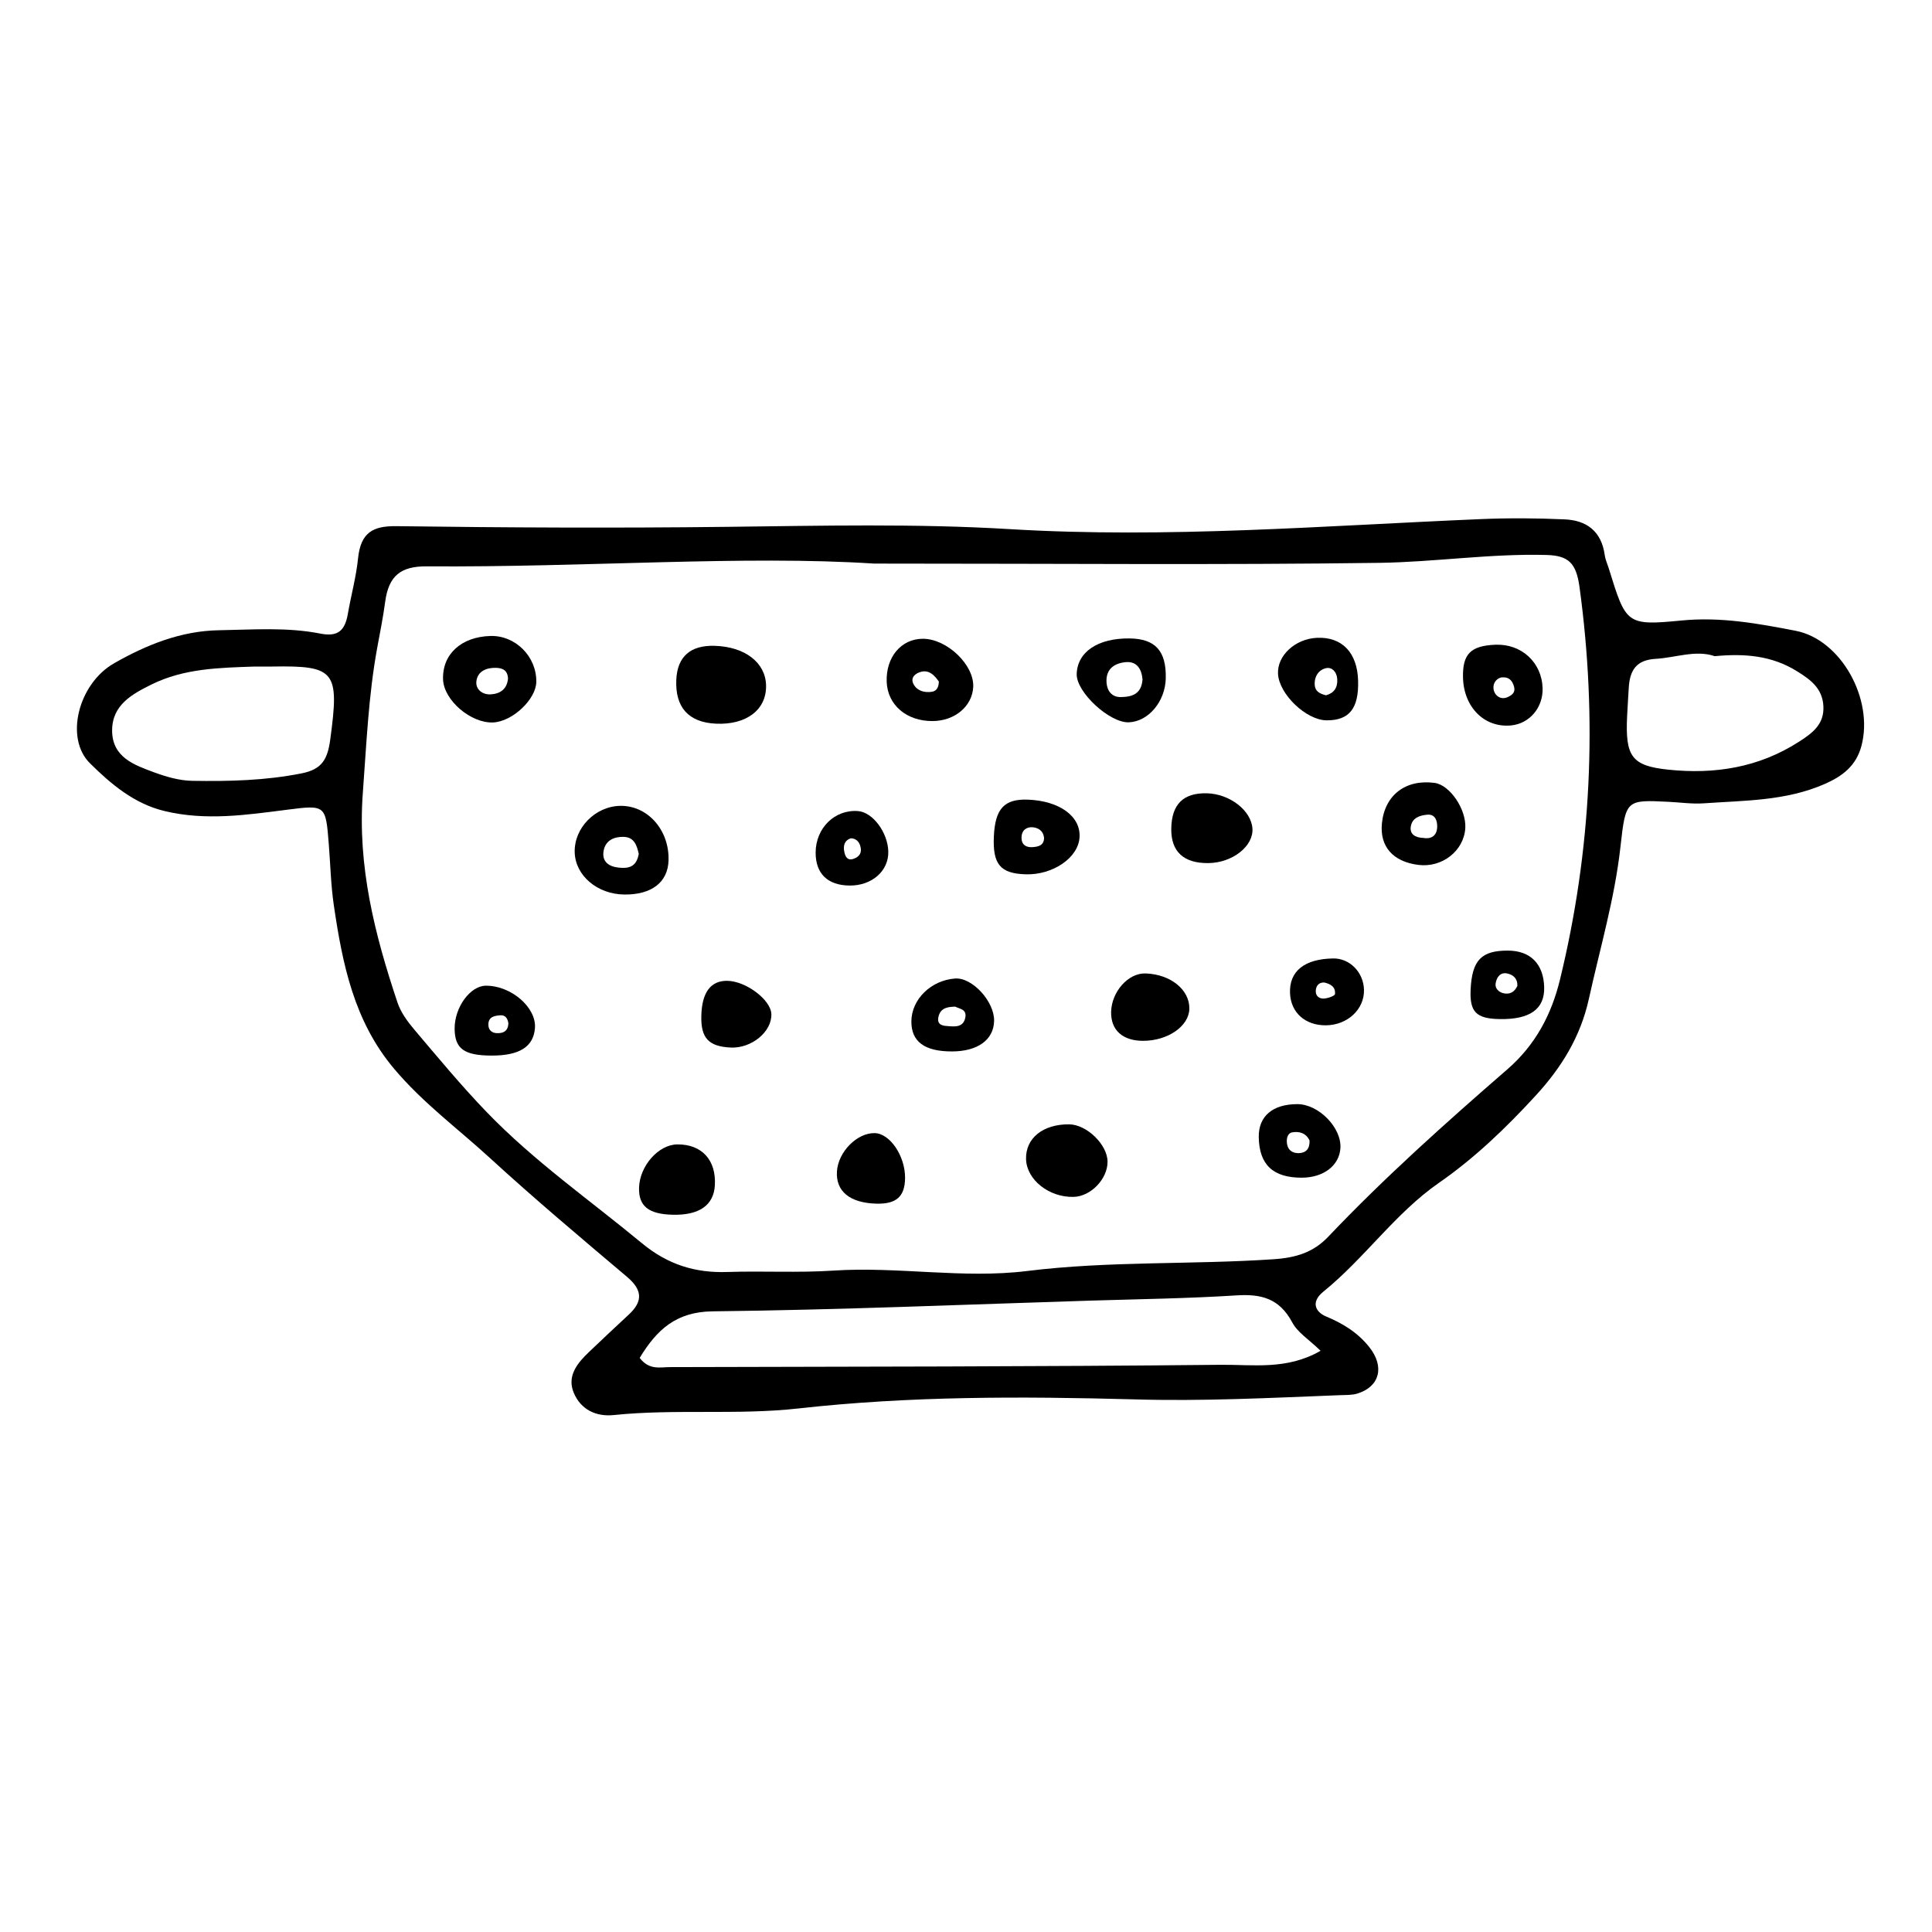 <?xml version="1.0" encoding="UTF-8"?>
<!-- Uploaded to: SVG Repo, www.svgrepo.com, Generator: SVG Repo Mixer Tools -->
<svg fill="#000000" width="800px" height="800px" version="1.1" viewBox="144 144 512 512" xmlns="http://www.w3.org/2000/svg">
 <g>
  <path d="m444.29 514.84c-29.598-0.797-59.129-0.887-88.695 2.414-16.176 1.809-32.652 0.066-48.945 1.75-4.699 0.484-8.742-1.441-10.609-5.93-1.855-4.449 1.008-7.894 4.051-10.781 3.492-3.301 6.961-6.625 10.5-9.875 3.918-3.602 3.613-6.629-0.449-10.062-12.203-10.316-24.453-20.602-36.254-31.426-8.535-7.828-17.801-14.617-25.473-23.73-10.586-12.57-13.66-27.676-15.957-43.348-0.781-5.336-0.902-10.781-1.328-16.176-0.82-10.344-0.832-10.398-10.992-9.098-10.848 1.387-21.598 2.996-32.566 0.348-8.035-1.941-14.172-7.144-19.758-12.68-6.691-6.637-3.082-21.039 6.418-26.469 8.609-4.918 17.773-8.594 27.805-8.758 8.969-0.145 18-0.863 26.852 0.887 4.637 0.91 6.519-0.742 7.297-5.238 0.848-4.902 2.195-9.734 2.699-14.672 0.707-6.887 3.926-8.641 10.203-8.559 29.223 0.398 58.445 0.523 87.668 0.18 24.949-0.293 50.02-0.887 74.812 0.605 41.812 2.516 83.293-0.906 124.91-2.656 7.394-0.312 14.82-0.262 22.215 0.074 5.547 0.25 9.688 2.926 10.586 9.488 0.168 1.219 0.715 2.371 1.082 3.562 4.559 14.699 4.602 15.176 19.32 13.742 10.324-1.004 20.258 0.805 30.184 2.731 12.043 2.332 20.762 18.164 17.422 30.562-1.414 5.25-5.027 7.969-9.633 10-10.359 4.566-21.312 4.398-32.148 5.164-3.094 0.215-6.227-0.25-9.34-0.402-11.305-0.555-11.332-0.555-12.742 12.043-1.531 13.684-5.414 26.797-8.348 40.145-2.223 10.133-7.356 18.309-13.961 25.512-7.898 8.621-16.27 16.676-25.805 23.293-11.508 7.981-19.723 20.02-30.59 28.805-3.566 2.887-1.93 5.496 0.676 6.578 4.488 1.875 8.414 4.258 11.512 8.176 4.066 5.148 2.75 10.422-3.16 12.262-1.461 0.453-3.082 0.371-4.641 0.434-18.266 0.711-36.523 1.664-54.816 1.105zm-68.586-221.48c-34.465-2.242-76.52 1.02-118.58 0.727-6.898-0.051-10.133 2.469-11.055 9.438-0.543 4.106-1.379 8.168-2.121 12.242-2.312 12.656-2.832 25.496-3.793 38.316-1.465 19.48 3.176 37.648 9.184 55.602 0.887 2.644 2.684 5.078 4.484 7.203 6.262 7.391 12.461 14.879 19.145 21.816 12.594 13.059 27.301 23.305 41.125 34.742 6.906 5.719 14.191 7.934 22.66 7.644 9.352-0.316 18.738 0.25 28.062-0.367 17.164-1.137 34.41 2.207 51.379 0.105 21.754-2.691 43.562-1.652 65.312-3.117 6.062-0.406 10.586-1.855 14.504-5.981 15.004-15.785 31.145-30.191 47.449-44.344 7.426-6.445 11.684-14.461 13.957-23.801 8.348-34.289 9.969-68.965 5.16-104.09-0.871-6.348-2.992-8.266-8.746-8.422-14.848-0.402-29.57 1.879-44.324 2.086-42.055 0.578-84.129 0.195-133.8 0.195zm-62.184 210.5c2.539 3.305 5.394 2.445 7.981 2.438 48.691-0.125 97.387-0.121 146.08-0.613 8.465-0.086 17.477 1.438 26.383-3.715-3.109-3.027-6.066-4.816-7.512-7.527-3.445-6.465-8.395-7.559-14.777-7.152-12.801 0.816-25.641 0.984-38.465 1.379-33.453 1.043-66.906 2.469-100.37 2.848-9.629 0.113-14.785 4.848-19.32 12.344zm-101.99-183.22c-9.355 0.332-18.727 0.457-27.453 4.793-5.019 2.492-10.359 5.375-10.363 12.133-0.004 7.133 5.883 9.164 11.02 11.07 3.273 1.215 6.801 2.238 10.227 2.293 9.691 0.156 19.363-0.059 29.008-1.988 5.305-1.062 6.832-3.637 7.547-8.938 2.453-18.094 1.402-19.652-15.32-19.363-1.551 0.02-3.106 0-4.664 0zm386.89-2.746c-5.023-1.734-10.297 0.398-15.668 0.707-4.992 0.289-6.836 2.887-7.113 7.668-0.141 2.469-0.309 4.938-0.43 7.406-0.523 10.762 1.117 13.281 10.941 14.297 12.191 1.266 23.938-0.508 34.711-7.477 3.523-2.277 6.641-4.594 6.352-9.441-0.277-4.672-3.426-6.953-6.949-9.145-6.723-4.199-13.926-4.766-21.844-4.016z"/>
  <path d="m333.43 315.15c8.016 0.25 13.461 4.457 13.586 10.496 0.137 6.449-5.219 10.52-13.324 10.133-7.234-0.348-10.809-4.336-10.465-11.684 0.293-6.109 3.762-9.148 10.203-8.945z"/>
  <path d="m308.42 357.56c7.238-0.09 12.984 6.418 12.75 14.453-0.168 5.789-4.457 9.109-11.688 9.047-7.16-0.059-12.992-5.004-13.18-11.156-0.195-6.488 5.465-12.258 12.117-12.344zm4.859 12.715c-0.492-2.051-1.074-4.438-4.047-4.5-2.481-0.051-4.762 0.922-5.262 3.668-0.555 3.055 1.57 4.258 4.07 4.492 2.348 0.227 4.602 0.004 5.238-3.66z"/>
  <path d="m273.97 312.54c6.625-0.191 12.262 5.457 12.152 12.172-0.074 4.629-6.289 10.48-11.395 10.742-5.898 0.297-13.113-5.871-13.312-11.383-0.234-6.684 4.797-11.309 12.555-11.531zm4.656 11.281c-0.098-2.344-1.633-2.785-3.148-2.836-2.449-0.082-4.922 0.828-5.234 3.586-0.238 2.125 1.613 3.582 3.836 3.441 2.523-0.164 4.285-1.41 4.547-4.191z"/>
  <path d="m391.17 335.09c-6.926 0.051-11.98-4.273-12.188-10.434-0.223-6.516 3.848-11.359 9.562-11.375 6.422-0.02 13.707 6.973 13.367 12.836-0.301 5.098-4.891 8.93-10.742 8.973zm1.633-10.477c-1.117-1.566-2.434-3.082-4.586-2.606-1.5 0.332-3.039 1.461-2.156 3.231 0.926 1.859 2.977 2.41 4.957 2.082 1.215-0.207 1.773-1.25 1.785-2.707z"/>
  <path d="m415.8 375.7c-6.723-0.207-8.762-2.656-8.414-10.105 0.344-7.309 2.793-9.926 9.047-9.68 8.434 0.332 14.055 4.481 13.652 10.062-0.383 5.379-7.09 9.941-14.285 9.723zm4.887-9.621c-0.207-2.062-1.707-2.75-3.09-2.852-1.473-0.105-2.871 0.734-2.883 2.742-0.012 2.098 1.441 2.641 2.938 2.527 1.367-0.102 2.996-0.348 3.035-2.418z"/>
  <path d="m540.32 314.86c6.879-0.273 12.262 4.676 12.484 11.477 0.168 5.168-3.457 9.453-8.387 9.914-7.039 0.66-12.523-4.832-12.707-12.715-0.141-6.219 2.035-8.414 8.609-8.676zm1.465 8.676c-1.605 0.449-2.359 2.062-1.859 3.594 0.5 1.523 2.051 2.383 3.734 1.559 1.012-0.492 2.004-1.176 1.578-2.715-0.48-1.738-1.465-2.695-3.453-2.438z"/>
  <path d="m427.32 441.96c4.664 0.039 10.156 5.359 10.191 9.875 0.035 4.586-4.418 9.227-8.973 9.352-6.519 0.18-12.473-4.539-12.625-10.004-0.156-5.535 4.477-9.281 11.406-9.223z"/>
  <path d="m510.22 362.21c0.734-7.508 6.309-11.773 13.996-10.727 4.035 0.555 8.402 7.008 8.102 11.98-0.367 6.031-6.152 10.555-12.469 9.742-6.711-0.855-10.23-4.875-9.629-10.996zm11.004 3.856c1.734 0.316 3.582-0.309 3.648-2.941 0.039-1.492-0.453-3.43-2.648-3.223-2.019 0.188-4.019 0.836-4.359 3.223-0.273 1.898 1.109 2.859 3.359 2.941z"/>
  <path d="m443.34 313.19c6.84 0.082 9.773 3.32 9.598 10.621-0.145 6.109-4.606 11.406-9.773 11.609-5.09 0.203-13.945-7.984-13.828-12.773 0.152-5.871 5.606-9.551 14.004-9.457zm3.438 10.852c-0.246-2.875-1.598-4.812-4.418-4.57-2.957 0.258-5.394 1.777-5.113 5.461 0.16 2.152 1.391 3.856 3.82 3.797 2.977-0.051 5.445-0.812 5.711-4.688z"/>
  <path d="m464.2 372.73c-6.523 0.055-9.863-3.031-9.801-9.059 0.07-6.516 3.176-9.602 9.473-9.438 6.035 0.16 11.703 4.551 12.035 9.32 0.332 4.699-5.32 9.125-11.707 9.176z"/>
  <path d="m503.91 324.36c0.211 7.375-2.324 10.574-8.352 10.535-5.406-0.035-12.617-6.949-12.871-12.344-0.23-4.848 4.578-9.273 10.348-9.523 6.613-0.289 10.668 3.934 10.875 11.332zm-8.512 3.902c2.082-0.578 3.125-1.945 2.984-4.301-0.121-1.961-1.426-3.18-2.863-2.91-1.863 0.348-3.195 1.996-3.113 4.301 0.07 1.98 1.504 2.527 2.992 2.91z"/>
  <path d="m488.99 456.1c-7.621 0.016-11.289-3.441-11.406-10.742-0.086-5.535 3.664-8.746 10.211-8.75 5.672 0 11.785 6.246 11.426 11.68-0.301 4.613-4.469 7.797-10.23 7.812zm2.051-9.859c-0.906-1.953-2.746-2.519-4.672-2.137-1.152 0.227-1.5 1.684-1.305 2.957 0.301 1.98 1.719 2.621 3.309 2.523 1.66-0.098 2.769-1.086 2.668-3.344z"/>
  <path d="m446.89 419.83c-5.391-0.016-8.516-2.84-8.43-7.629 0.102-5.406 4.559-10.398 9.152-10.23 6.613 0.23 11.68 4.332 11.578 9.367-0.086 4.617-5.727 8.508-12.301 8.492z"/>
  <path d="m396.3 422.64c-7.289 0.02-10.828-2.609-10.777-8.004 0.055-5.82 5.219-10.863 11.598-11.32 4.566-0.328 10.484 6.156 10.324 11.309-0.152 4.969-4.367 8-11.145 8.016zm0.828-11.871c-1.949 0.066-3.859 0.281-4.414 2.644-0.574 2.438 1.465 2.445 2.719 2.535 1.738 0.133 3.894 0.293 4.387-2.297 0.422-2.211-1.5-2.273-2.691-2.883z"/>
  <path d="m322.26 465.92c-6.367-0.156-9.027-2.277-8.906-7.125 0.145-5.809 5.148-11.477 10.156-11.516 6.484-0.051 10.328 4.152 9.934 10.863-0.312 5.273-4.156 7.949-11.184 7.777z"/>
  <path d="m376.27 462.98c-7.023-0.176-10.809-3.258-10.473-8.539 0.324-5.184 5.336-10.258 10.02-10.152 4.035 0.09 8.086 6.086 8.035 11.895-0.047 4.91-2.297 6.93-7.582 6.797z"/>
  <path d="m274.3 423.74c-7.297-0.012-9.777-1.812-9.82-7.113-0.039-5.664 4.125-11.391 8.297-11.406 6.723-0.02 13.43 5.801 12.988 11.266-0.391 4.918-4.098 7.262-11.465 7.254zm4.43-8.523c-0.188-1.344-0.812-2.262-2.18-2.152-1.527 0.125-3.176 0.383-3.125 2.562 0.031 1.328 0.902 2.121 2.227 2.168 1.711 0.066 2.961-0.484 3.078-2.578z"/>
  <path d="m369.11 378.68c-5.805-0.07-8.984-3.184-8.957-8.77 0.031-6.504 5.098-11.441 11.25-10.965 3.879 0.301 7.883 5.656 8.004 10.707 0.133 5.16-4.363 9.102-10.297 9.027zm0.406-12.531c-1.773 0.555-2.098 2.004-1.758 3.637 0.242 1.16 0.785 2.312 2.273 1.863 1.648-0.504 2.519-1.605 1.945-3.492-0.363-1.211-1.199-1.945-2.461-2.008z"/>
  <path d="m505.47 406.3c0.133 5.168-4.367 9.367-10.09 9.418-5.457 0.047-9.266-3.332-9.508-8.434-0.277-5.863 3.758-9.152 11.402-9.285 4.398-0.086 8.078 3.644 8.195 8.301zm-10.551-1.93c-1.406-0.047-2.152 0.852-2.227 2.172-0.086 1.512 1.059 2.18 2.211 2.086 1.031-0.086 2.832-0.684 2.883-1.215 0.195-1.91-1.27-2.699-2.867-3.043z"/>
  <path d="m337.6 421.61c-5.809-0.293-7.871-2.508-7.742-8.348 0.133-6.262 2.481-9.422 6.938-9.332 4.941 0.102 11.477 5.043 11.621 8.785 0.188 4.695-5.266 9.18-10.816 8.895z"/>
  <path d="m543.68 395.92c5.918 0.039 9.375 3.547 9.543 9.68 0.16 5.793-3.742 8.605-11.773 8.469-6.258-0.105-8.004-1.891-7.719-7.859 0.383-7.773 2.856-10.332 9.949-10.289zm2.441 9.348c0.07-1.949-1.09-2.918-2.625-3.273-1.91-0.449-2.891 1.004-3.144 2.66-0.195 1.289 0.836 2.262 2.039 2.555 1.66 0.395 2.953-0.25 3.731-1.941z"/>
 </g>
</svg>